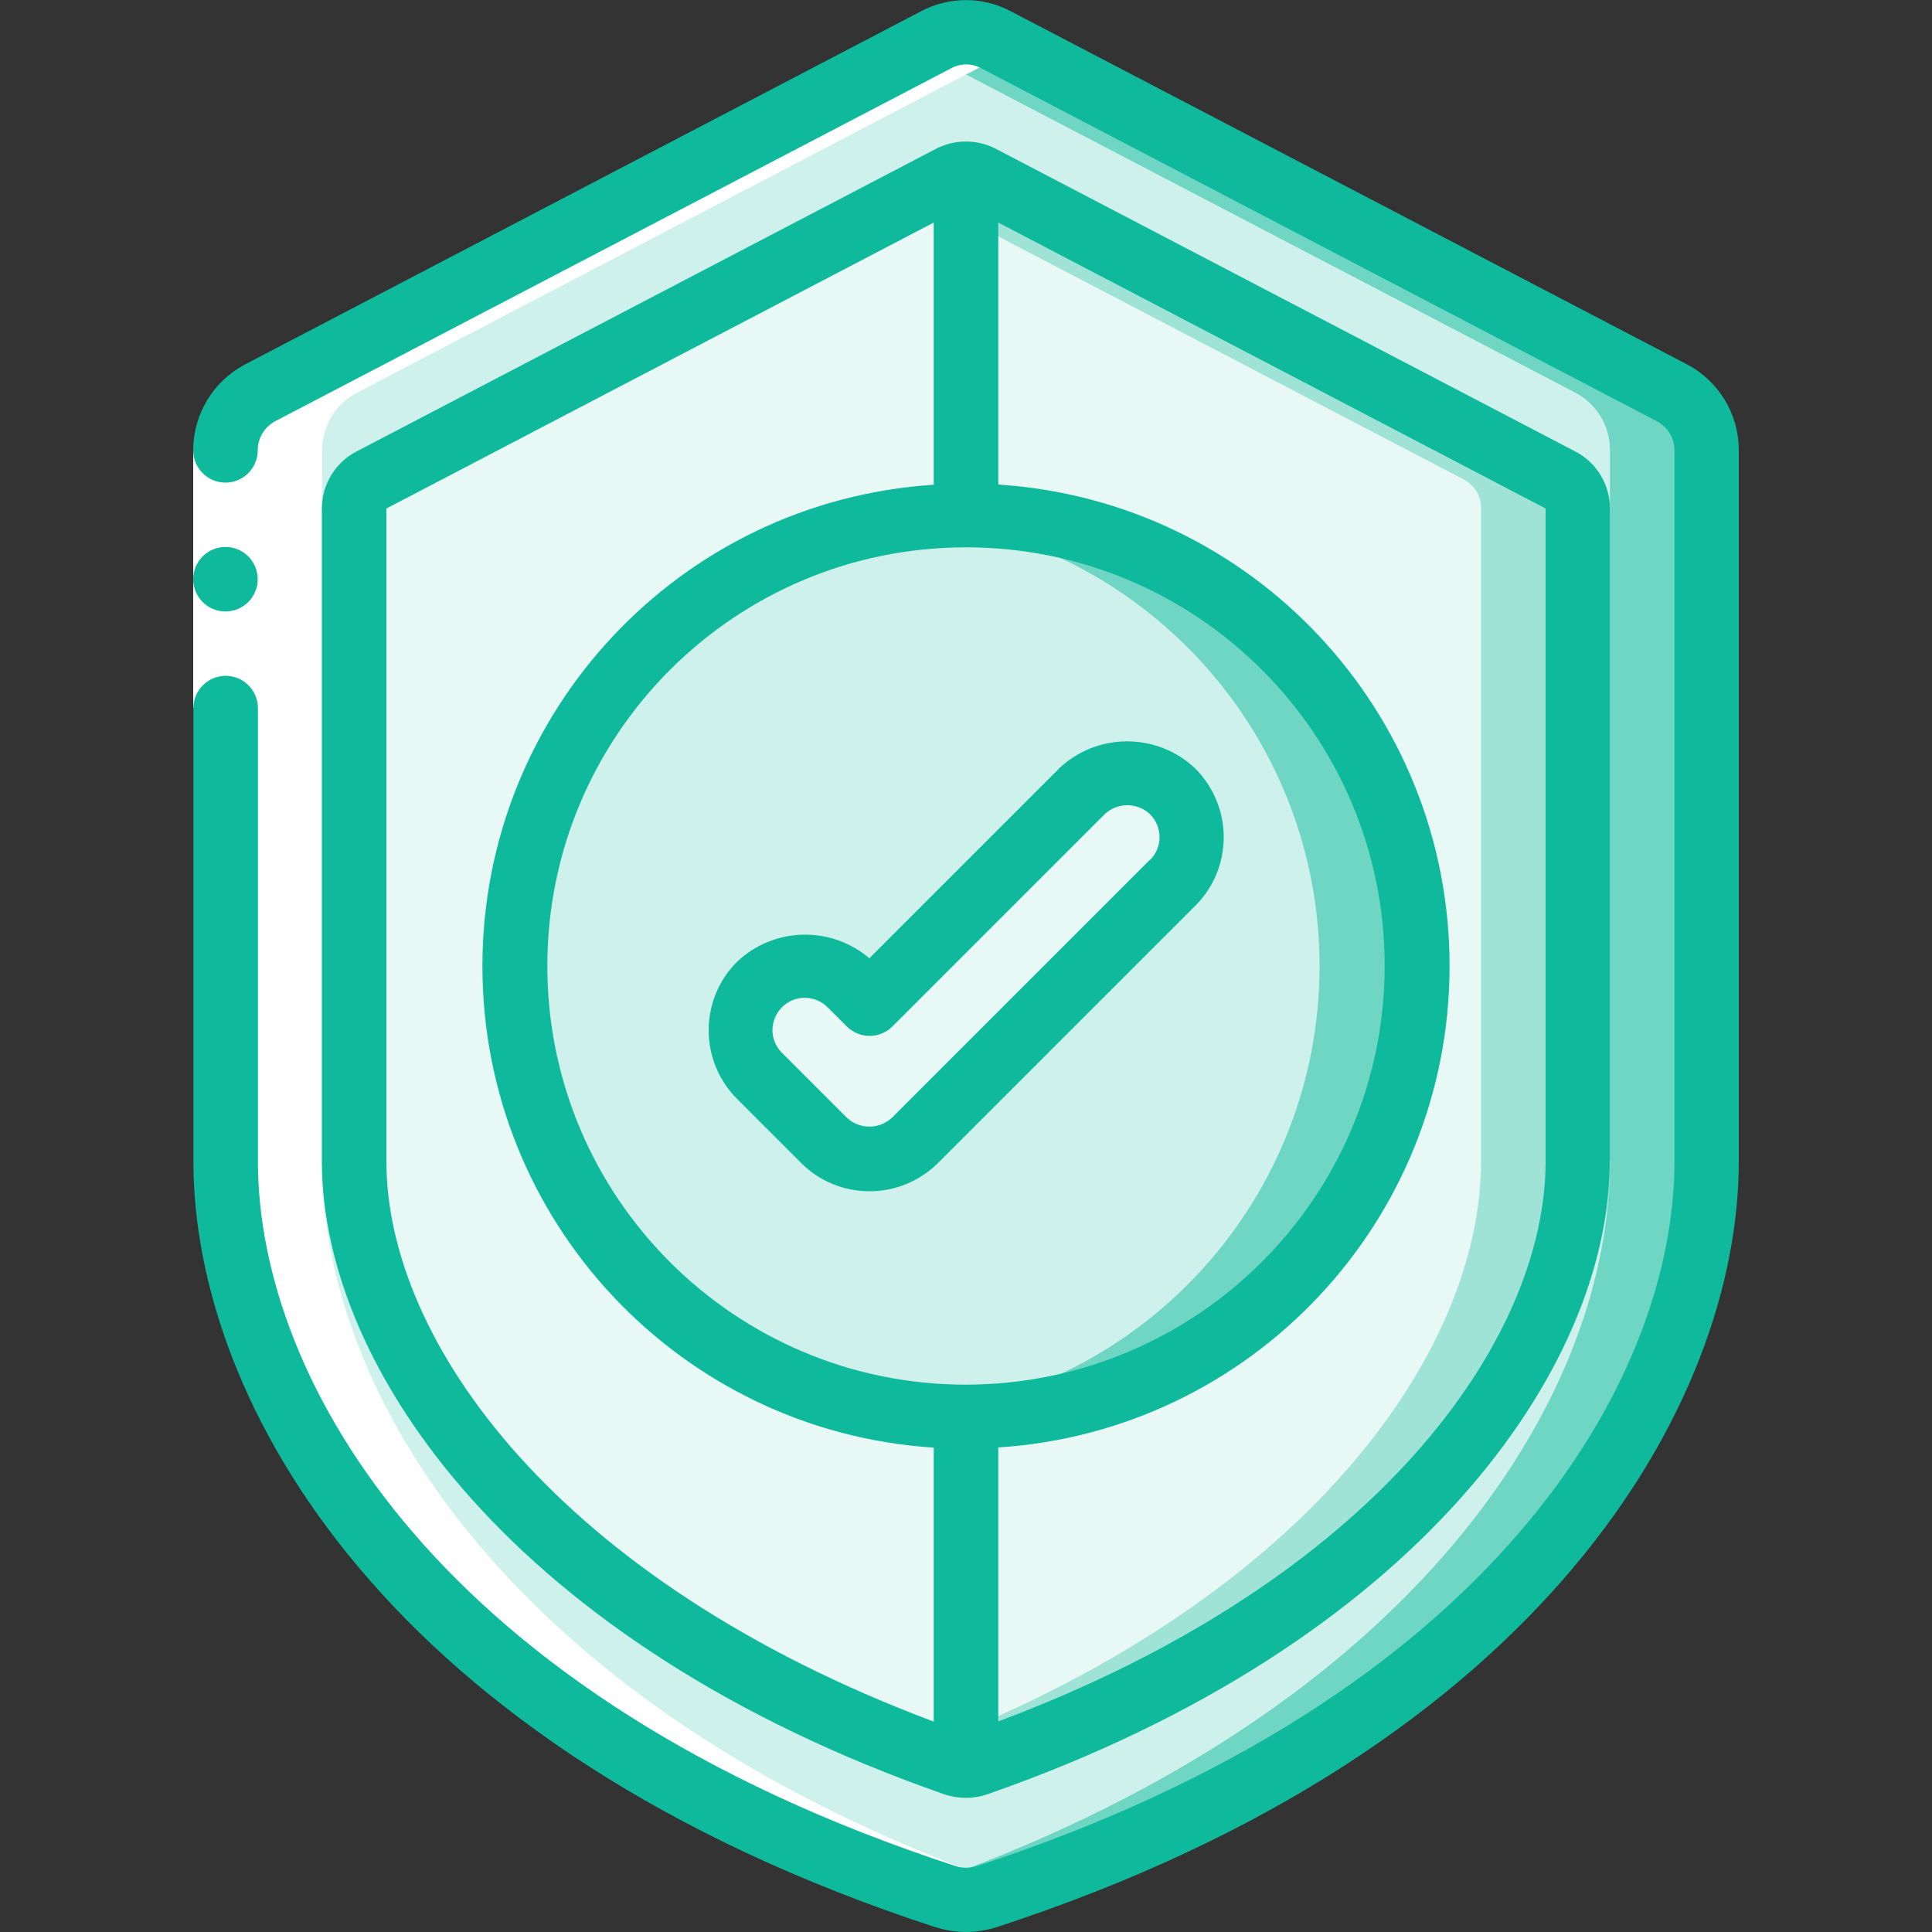 <?xml version="1.0" encoding="UTF-8"?><svg id="Layer_1" xmlns="http://www.w3.org/2000/svg" viewBox="0 0 100 100"><rect x="0" y="0" width="100" height="100" fill="#333333" stroke="none"/><defs><style>.cls-1,.cls-2{fill:#cff1eb;}.cls-3,.cls-4{fill:#0fba9c;}.cls-5{fill:#6fd6c4;}.cls-5,.cls-4,.cls-2,.cls-6,.cls-7,.cls-8{fill-rule:evenodd;}.cls-6{fill:#9fe3d7;}.cls-7{fill:#fff;}.cls-8{fill:#e7f8f5;}</style></defs><g id="Page-1"><g id="_005---Protection-Sheild"><path id="Path" class="cls-2" d="m88.33,23.31v36.8c0,13.18-11.36,29.61-37.27,38.06-.69.22-1.43.22-2.12,0-25.92-8.45-37.27-24.88-37.27-38.06V23.31c0-1.25.68-2.39,1.78-2.97L48.45,2.05c.97-.52,2.13-.52,3.1,0l35,18.28c1.1.58,1.79,1.73,1.78,2.97h0Z"/><path id="Path-2" class="cls-5" d="m86.55,20.33L51.55,2.05c-.97-.52-2.13-.52-3.1,0l-.95.5,34.05,17.78c1.1.58,1.79,1.73,1.78,2.97v36.8c0,12.92-10.96,28.96-35.83,37.55.49.17.94.35,1.44.51.69.22,1.43.22,2.12,0,25.92-8.45,37.27-24.88,37.27-38.06V23.31c0-1.25-.68-2.39-1.78-2.97h0Z"/><path id="Path-3" class="cls-8" d="m50.57,91.3c-.37.13-.77.13-1.14,0-21.46-7.48-31.1-20.95-31.1-31.19V26.32c0-.62.35-1.19.89-1.48l30-15.67c.48-.25,1.06-.25,1.54,0l30,15.67c.55.29.89.86.89,1.48v33.79c0,10.24-9.63,23.71-31.1,31.19h0Z"/><path id="Path-4" class="cls-6" d="m80.77,24.83l-30-15.67c-.48-.25-1.06-.25-1.54,0l-1.73.9,28.27,14.76c.55.29.9.86.89,1.48v33.79c0,9.92-9.08,22.86-29.17,30.46.64.24,1.26.5,1.93.73.37.13.77.13,1.14,0,21.46-7.48,31.1-20.95,31.1-31.19V26.32c0-.62-.34-1.19-.89-1.48h0Z"/><circle id="Oval" class="cls-1" cx="50" cy="50" r="23.33"/><path id="Path-5" class="cls-5" d="m50,26.67c-.84,0-1.67.05-2.5.14,11.83,1.29,20.8,11.29,20.8,23.19s-8.96,21.9-20.8,23.19c8.59.94,17-2.95,21.85-10.1s5.35-16.41,1.29-24.04-12-12.4-20.64-12.39Z"/><path id="Path-6" class="cls-8" d="m45,60c-.88,0-1.73-.35-2.36-.98l-3.33-3.33c-1.26-1.31-1.25-3.39.04-4.67s3.36-1.3,4.67-.04l.98.97,10.98-10.97c1.31-1.26,3.39-1.25,4.67.04s1.3,3.36.04,4.67l-13.33,13.33c-.62.63-1.47.98-2.36.98Z"/><path id="Path-7" class="cls-7" d="m48.94,98.17c.69.22,1.43.22,2.12,0,.5-.17.95-.35,1.44-.51-24.87-8.59-35.83-24.62-35.83-37.55V23.31c0-1.25.68-2.39,1.78-2.97L52.5,2.55l-.95-.5c-.97-.52-2.13-.52-3.1,0L13.45,20.33c-1.1.58-1.79,1.73-1.78,2.97v36.8c0,13.18,11.36,29.61,37.27,38.06Z"/><path id="Rectangle" class="cls-7" d="m10,23.31h3.33v13.33h-3.33v-13.33Z"/><circle id="Oval-2" class="cls-3" cx="11.67" cy="29.98" r="1.67"/><path id="Path-8" class="cls-4" d="m48.43,99.75c1.02.33,2.12.33,3.15,0,28.36-9.25,38.42-27.14,38.42-39.65V23.31c0-1.87-1.03-3.58-2.68-4.45L52.33.59c-1.46-.78-3.21-.78-4.67,0L12.67,18.87c-1.64.87-2.67,2.58-2.67,4.44,0,.92.75,1.67,1.67,1.67s1.67-.75,1.67-1.67c0-.63.34-1.2.89-1.5L49.24,3.53c.48-.26,1.06-.26,1.54,0l34.99,18.28c.55.3.9.87.9,1.5v36.8c0,11.39-9.46,27.78-36.12,36.48-.35.11-.73.11-1.08,0-26.66-8.7-36.12-25.08-36.12-36.48v-23.46c0-.92-.75-1.67-1.67-1.67s-1.67.75-1.67,1.67v23.46c0,12.51,10.06,30.39,38.43,39.65h0Z"/><path id="Shape" class="cls-3" d="m83.33,60.11V26.32c0-1.24-.69-2.38-1.79-2.95l-30-15.67c-.97-.5-2.12-.5-3.09,0l-30,15.67c-1.1.57-1.79,1.71-1.79,2.95v33.79c0,10.72,9.96,25,32.21,32.76.72.25,1.51.25,2.24,0,22.25-7.76,32.21-22.05,32.21-32.76h0Zm-33.33,11.56c-11.97,0-21.67-9.7-21.67-21.67s9.7-21.67,21.67-21.67,21.67,9.7,21.67,21.67c-.01,11.96-9.71,21.65-21.67,21.67Zm-30-11.56V26.32l28.33-14.8v13.57c-13.14.85-23.36,11.75-23.36,24.92s10.22,24.07,23.36,24.92v14.18c-19.53-7.32-28.33-19.72-28.33-28.99Zm31.67,29v-14.19c13.14-.85,23.36-11.75,23.36-24.92s-10.22-24.07-23.36-24.92v-13.56l28.33,14.8v33.79c0,9.28-8.8,21.68-28.33,28.99h0Z"/><path id="Shape-2" class="cls-3" d="m54.8,39.8l-9.8,9.8c-2-1.7-4.96-1.62-6.86.19-.94.94-1.46,2.21-1.46,3.54s.53,2.6,1.46,3.54l3.33,3.33c.94.94,2.21,1.46,3.54,1.46s2.6-.53,3.54-1.46l13.33-13.33c.94-.94,1.46-2.21,1.46-3.54s-.53-2.6-1.46-3.54c-1.98-1.89-5.1-1.89-7.08,0h0Zm4.71,4.71l-13.33,13.33c-.66.63-1.7.63-2.36,0l-3.33-3.33c-.43-.42-.61-1.04-.45-1.62s.61-1.04,1.19-1.19c.58-.15,1.2.02,1.62.45l.98.98c.65.65,1.71.65,2.36,0l10.98-10.98c.66-.63,1.7-.63,2.36,0,.65.65.65,1.71,0,2.36h0Z"/></g></g></svg>